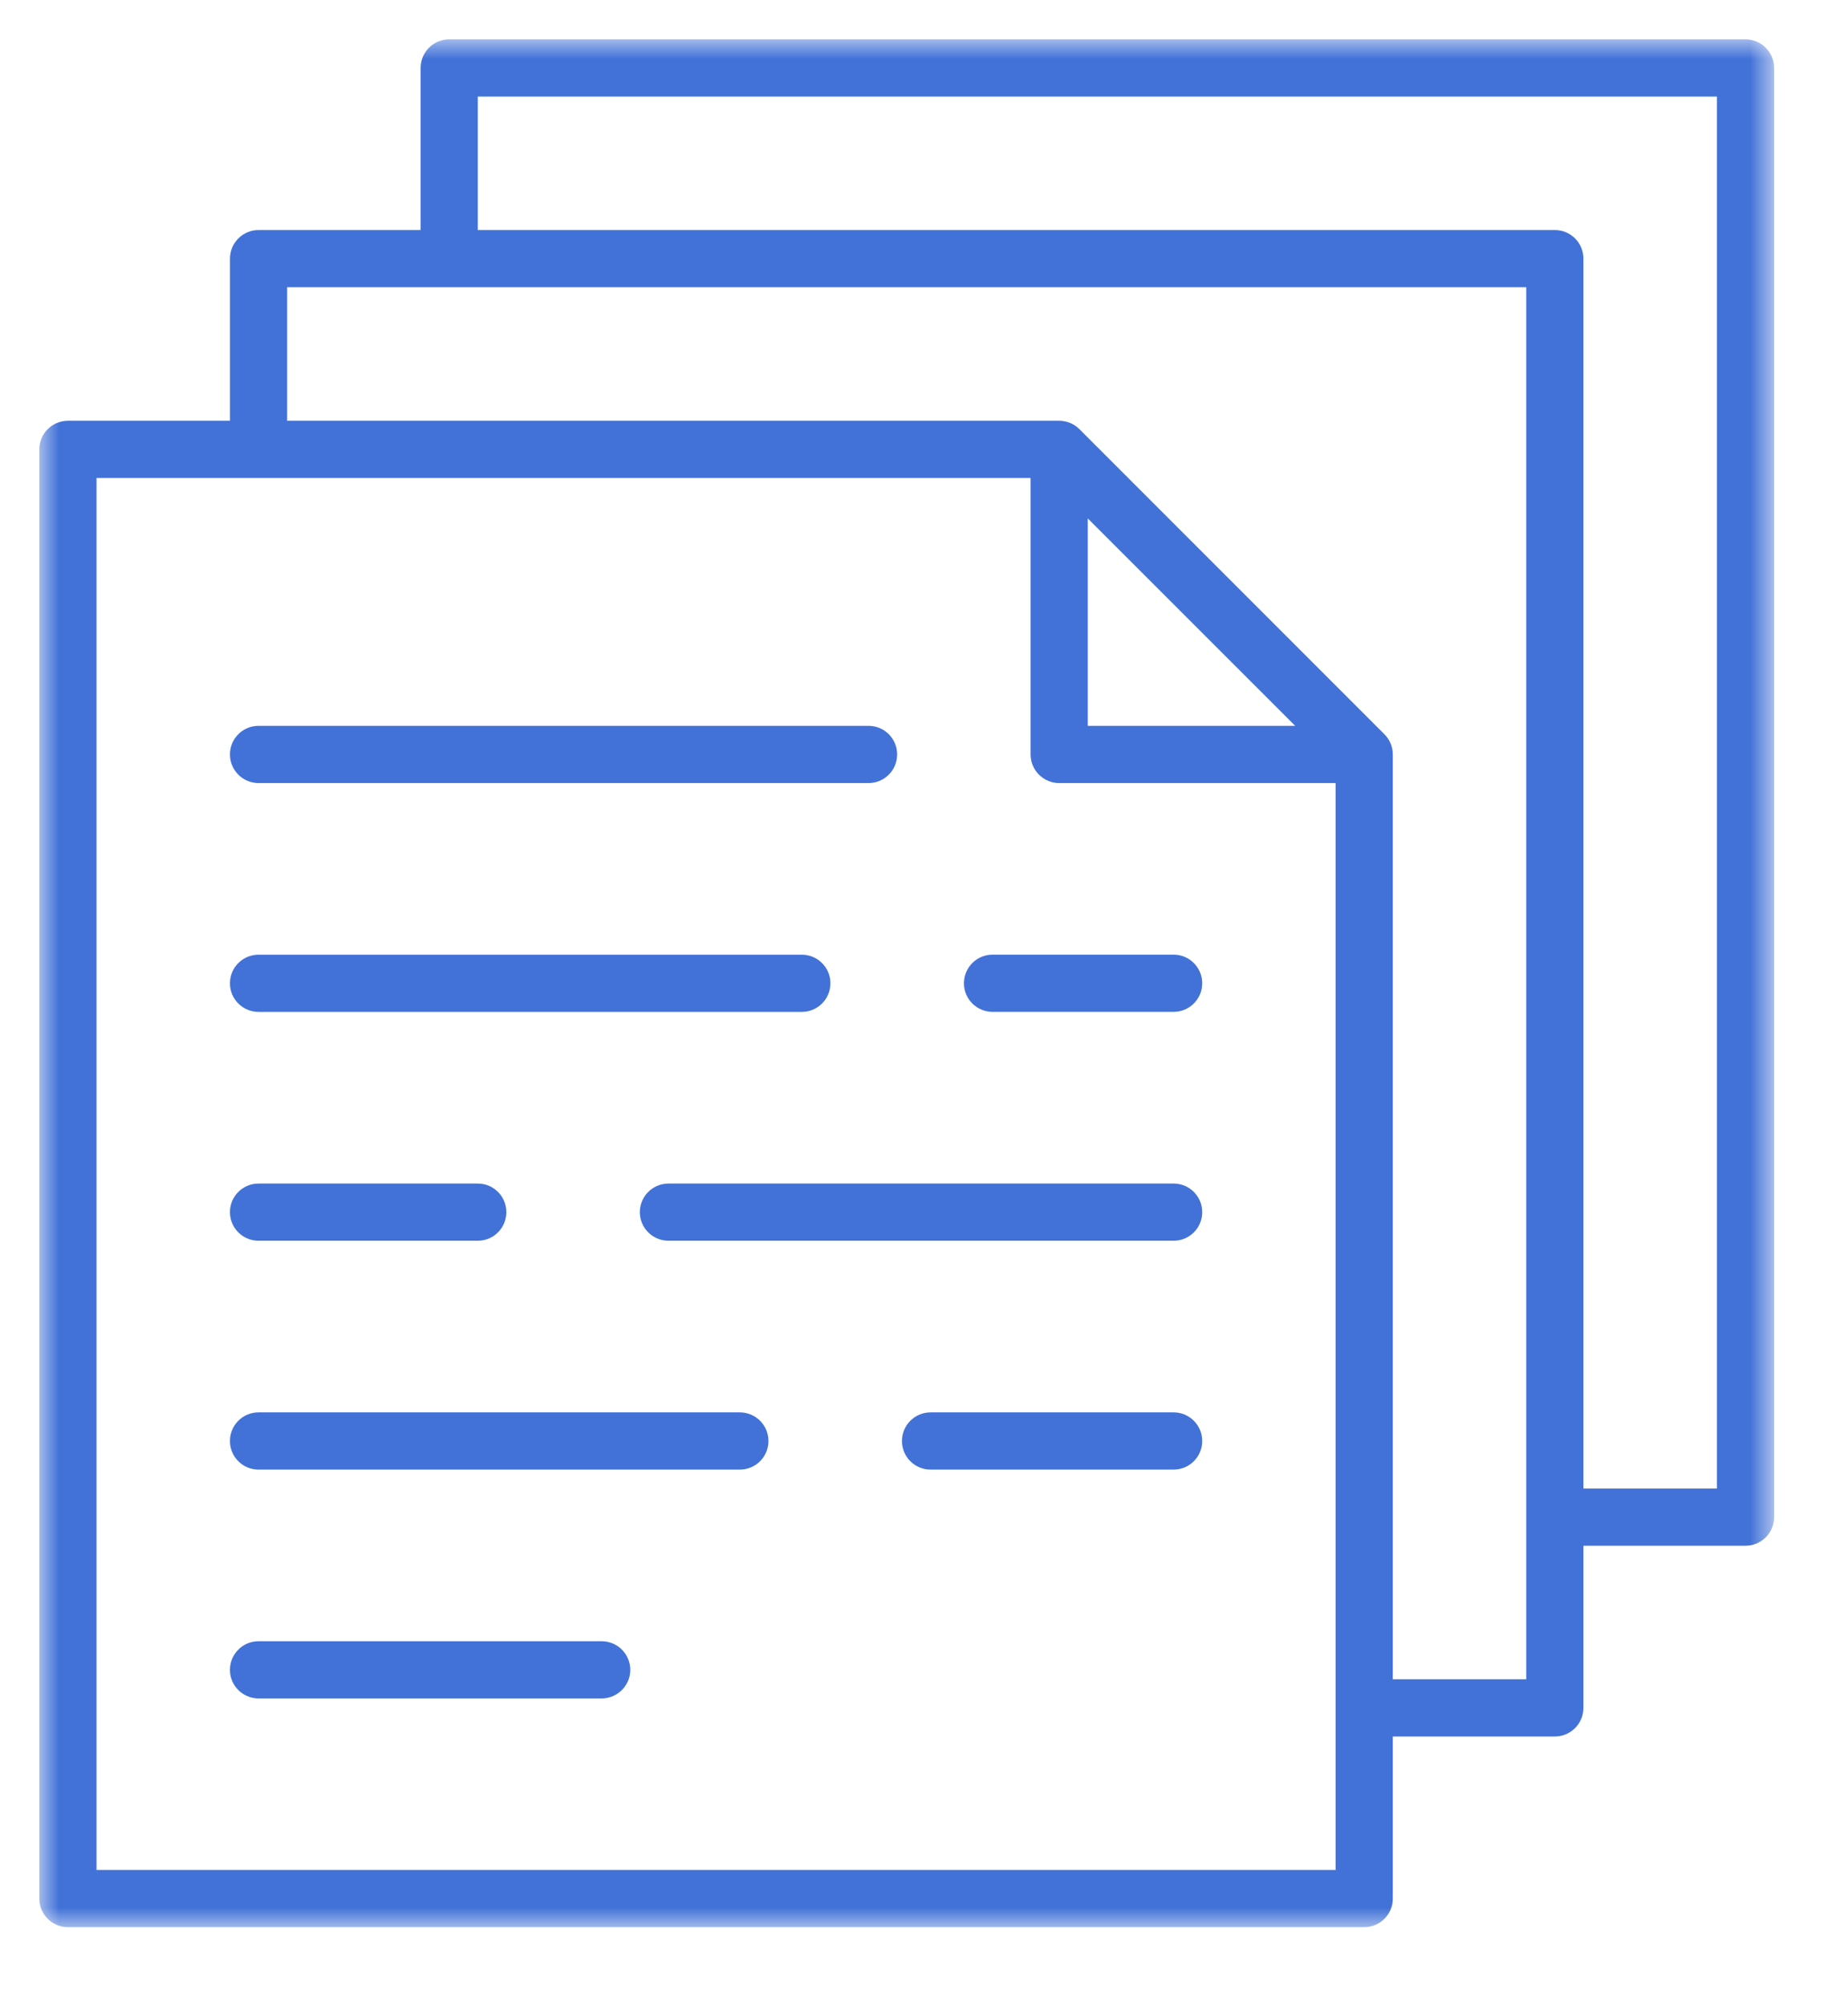 <?xml version="1.0" encoding="UTF-8"?>
<svg width="47px" height="51px" viewBox="0 0 47 51" version="1.1" xmlns="http://www.w3.org/2000/svg" xmlns:xlink="http://www.w3.org/1999/xlink">
    <!-- Generator: Sketch 60.1 (88133) - https://sketch.com -->
    <title>市场调研4</title>
    <desc>Created with Sketch.</desc>
    <defs>
        <polygon id="path-1" points="0 0 44.121 0 44.121 48 0 48"></polygon>
    </defs>
    <g id="市场调研4" stroke="none" stroke-width="1" fill="none" fill-rule="evenodd">
        <g id="Group-20-Copy" transform="translate(1, 1)">
            <g id="Group-3">
                <mask id="mask-2" fill="white">
                    <use xlink:href="#path-1"></use>
                </mask>
                <g id="Clip-2"></g>
                <path d="M42.666,36.847 L39.271,36.847 L39.271,5.576 C39.271,5.175 38.946,4.849 38.544,4.849 L11.152,4.849 L11.152,1.455 L42.666,1.455 L42.666,36.847 Z M37.817,41.697 L34.423,41.697 L34.423,18.183 C34.423,17.99 34.346,17.805 34.209,17.668 L26.452,9.911 C26.316,9.775 26.131,9.699 25.938,9.699 L6.303,9.699 L6.303,6.303 L37.817,6.303 L37.817,41.697 Z M26.665,12.181 L31.94,17.455 L26.665,17.455 L26.665,12.181 Z M1.455,46.546 L1.455,11.153 L25.211,11.153 L25.211,18.183 C25.211,18.584 25.537,18.91 25.938,18.91 L32.968,18.91 L32.968,46.546 L1.455,46.546 Z M43.393,-0 L10.425,-0 C10.023,-0 9.698,0.326 9.698,0.728 L9.698,4.849 L5.576,4.849 C5.175,4.849 4.849,5.175 4.849,5.576 L4.849,9.699 L0.728,9.699 C0.326,9.699 0,10.024 0,10.425 L0,47.274 C0,47.675 0.326,48 0.728,48 L33.695,48 C34.097,48 34.423,47.675 34.423,47.274 L34.423,43.152 L38.544,43.152 C38.946,43.152 39.271,42.826 39.271,42.424 L39.271,38.302 L43.393,38.302 C43.794,38.302 44.121,37.976 44.121,37.575 L44.121,0.728 C44.121,0.326 43.794,-0 43.393,-0 L43.393,-0 Z" id="Fill-1" fill="#4272D7" mask="url(#mask-2)"></path>
            </g>
            <path d="M5.575,18.91 L21.09,18.91 C21.492,18.91 21.817,18.584 21.817,18.182 C21.817,17.781 21.492,17.455 21.09,17.455 L5.575,17.455 C5.174,17.455 4.848,17.781 4.848,18.182 C4.848,18.584 5.174,18.91 5.575,18.91" id="Fill-4" fill="#4272D7"></path>
            <path d="M5.575,24.728 L19.393,24.728 C19.795,24.728 20.12,24.403 20.12,24.001 C20.12,23.6 19.795,23.274 19.393,23.274 L5.575,23.274 C5.174,23.274 4.848,23.6 4.848,24.001 C4.848,24.403 5.174,24.728 5.575,24.728" id="Fill-6" fill="#4272D7"></path>
            <path d="M28.849,23.273 L24.243,23.273 C23.841,23.273 23.516,23.599 23.516,24.002 C23.516,24.402 23.841,24.727 24.243,24.727 L28.849,24.727 C29.25,24.727 29.576,24.402 29.576,24.002 C29.576,23.599 29.25,23.273 28.849,23.273" id="Fill-8" fill="#4272D7"></path>
            <path d="M5.575,30.547 L11.151,30.547 C11.553,30.547 11.878,30.222 11.878,29.819 C11.878,29.418 11.553,29.093 11.151,29.093 L5.575,29.093 C5.174,29.093 4.848,29.418 4.848,29.819 C4.848,30.222 5.174,30.547 5.575,30.547" id="Fill-10" fill="#4272D7"></path>
            <path d="M28.849,29.093 L16.001,29.093 C15.599,29.093 15.273,29.418 15.273,29.82 C15.273,30.222 15.599,30.547 16.001,30.547 L28.849,30.547 C29.25,30.547 29.576,30.222 29.576,29.82 C29.576,29.418 29.25,29.093 28.849,29.093" id="Fill-12" fill="#4272D7"></path>
            <path d="M17.817,34.911 L5.575,34.911 C5.173,34.911 4.848,35.237 4.848,35.639 C4.848,36.04 5.173,36.366 5.575,36.366 L17.817,36.366 C18.218,36.366 18.544,36.04 18.544,35.639 C18.544,35.237 18.218,34.911 17.817,34.911" id="Fill-14" fill="#4272D7"></path>
            <path d="M28.849,34.911 L22.667,34.911 C22.265,34.911 21.939,35.237 21.939,35.639 C21.939,36.04 22.265,36.366 22.667,36.366 L28.849,36.366 C29.25,36.366 29.576,36.04 29.576,35.639 C29.576,35.237 29.25,34.911 28.849,34.911" id="Fill-16" fill="#4272D7"></path>
            <path d="M14.302,40.73 L5.575,40.73 C5.174,40.73 4.848,41.056 4.848,41.458 C4.848,41.858 5.174,42.184 5.575,42.184 L14.302,42.184 C14.703,42.184 15.03,41.858 15.03,41.458 C15.03,41.056 14.703,40.73 14.302,40.73" id="Fill-18" fill="#4272D7"></path>
        </g>
    </g>
</svg>